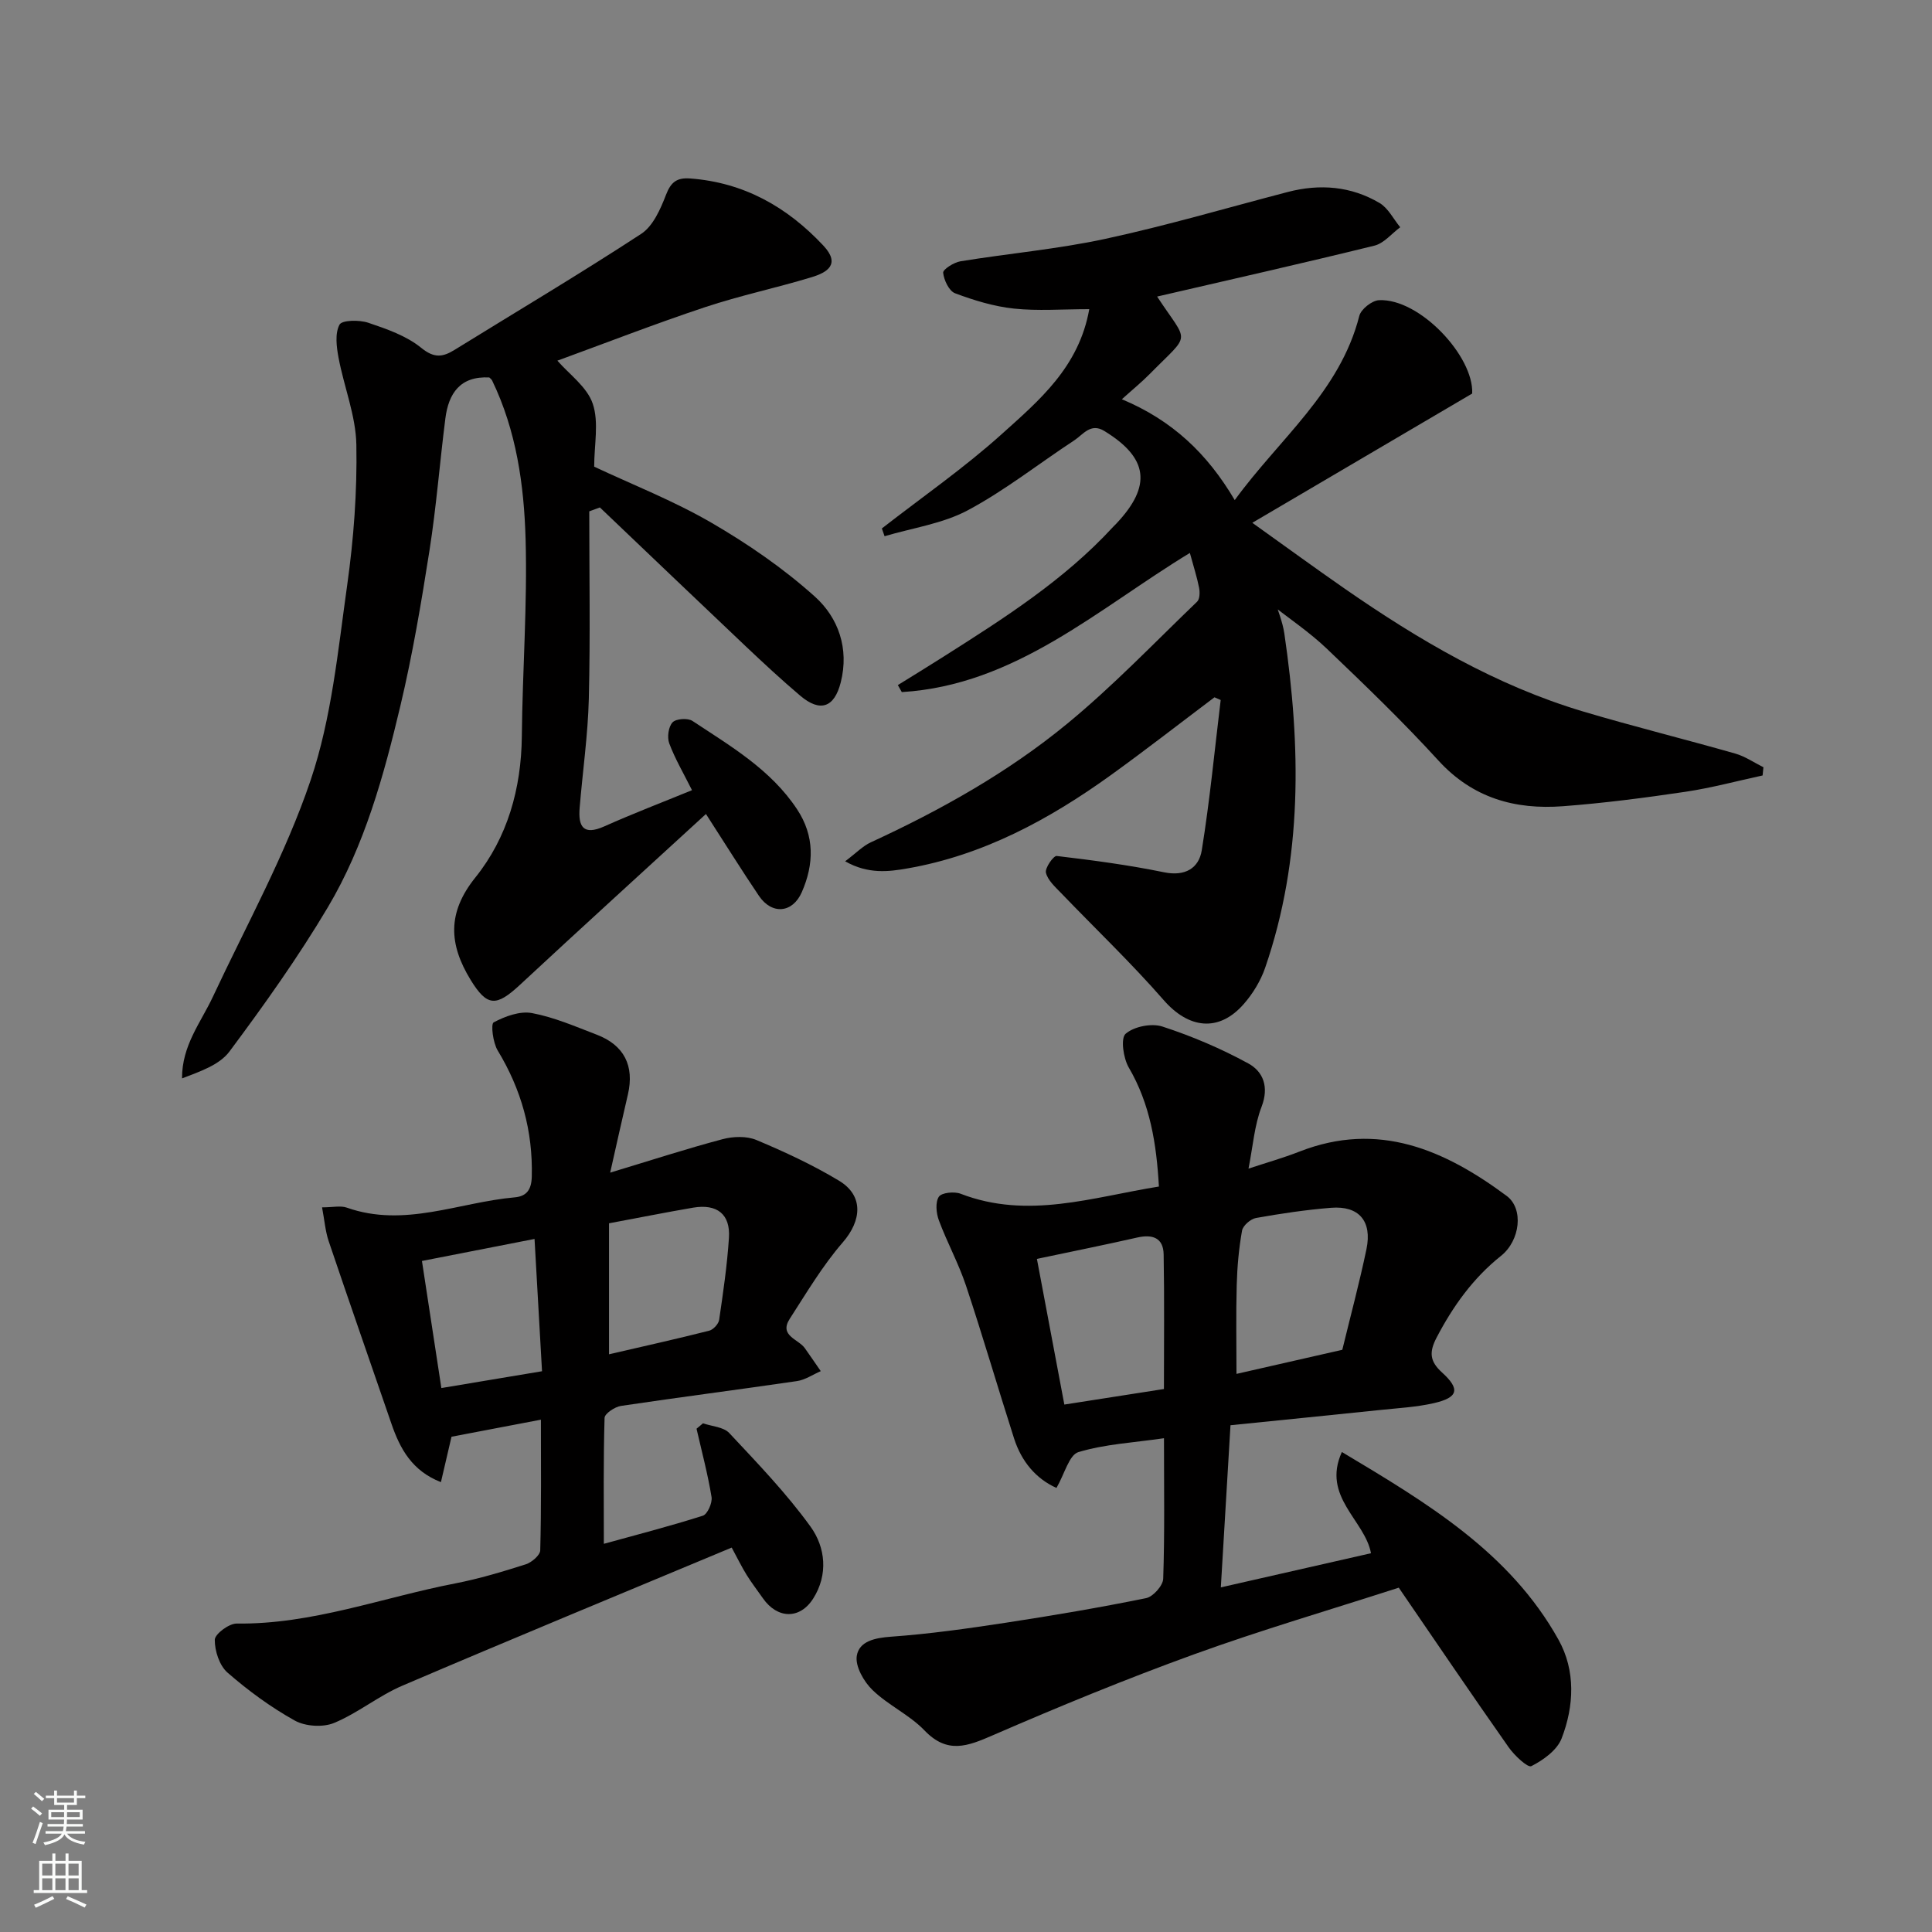 <svg enable-background="new 0 0 400 400" viewBox="0 0 400 400" xmlns="http://www.w3.org/2000/svg"><rect x="0" y="0" width="400" height="400" fill="#808080" stroke="none"/><g fill="#010000"><path d="m255.64 103.54c9.22-12.69 21.78-22.38 25.79-38.14.35-1.39 2.62-3.18 4.08-3.25 8.43-.4 19.66 11.65 19.29 19.33-15.15 8.9-29.86 17.55-45.52 26.76 6.86 4.9 12.94 9.34 19.12 13.63 15.34 10.64 31.35 20.06 49.38 25.44 10.44 3.11 21.02 5.72 31.49 8.71 2.05.58 3.89 1.87 5.83 2.83-.06.57-.11 1.13-.17 1.7-5.32 1.15-10.6 2.58-15.97 3.38-8.42 1.25-16.89 2.35-25.37 2.99-9.91.75-18.68-1.68-25.79-9.47-7.34-8.04-15.21-15.62-23.09-23.14-3.57-3.41-7.73-6.19-11.62-9.26.22-.43.45-.86.67-1.29.73 2.47 1.78 4.89 2.15 7.41 3.42 23.33 3.83 46.53-3.97 69.19-.93 2.7-2.54 5.35-4.42 7.5-5.19 5.94-11.45 5.11-16.61-.82-6.71-7.69-14.13-14.76-21.21-22.13-1.23-1.28-2.77-2.65-3.15-4.22-.24-.97 1.57-3.55 2.23-3.47 7.44.88 14.9 1.87 22.24 3.38 4.36.89 7.19-.86 7.79-4.54 1.67-10.32 2.66-20.75 3.92-31.13-.43-.19-.86-.37-1.29-.56-7.12 5.36-14.15 10.84-21.37 16.05-12.8 9.23-26.53 16.67-42.27 19.39-3.74.65-8.06 1.23-12.82-1.49 2.31-1.73 3.66-3.17 5.32-3.93 14.45-6.66 28.32-14.42 40.6-24.51 9.5-7.81 18.06-16.77 26.95-25.31.56-.54.59-1.96.41-2.87-.43-2.21-1.14-4.37-1.91-7.22-19.11 11.62-36.11 27.37-59.64 28.81-.27-.48-.55-.97-.82-1.45 3.16-1.96 6.34-3.9 9.48-5.9 12.48-7.92 24.96-15.84 35.08-26.85.23-.25.47-.47.7-.71 7.35-7.81 6.59-13.58-2.51-19.15-2.84-1.74-4.38.73-6.21 1.93-7.36 4.83-14.33 10.36-22.06 14.49-5.21 2.78-11.45 3.65-17.23 5.37-.19-.54-.37-1.08-.56-1.61 8.31-6.47 17.02-12.51 24.83-19.54 7.69-6.93 15.98-13.84 18.11-25.86-5.65 0-10.67.4-15.59-.12-4.14-.44-8.27-1.7-12.19-3.17-1.25-.47-2.31-2.72-2.47-4.25-.07-.69 2.21-2.14 3.57-2.37 9.99-1.63 20.14-2.52 30.01-4.65 12.71-2.74 25.21-6.43 37.8-9.71 6.63-1.72 13.08-1.2 18.99 2.3 1.78 1.06 2.86 3.31 4.26 5.01-1.77 1.31-3.37 3.33-5.35 3.81-14.95 3.68-29.97 7.06-44.98 10.54 6.57 10 7.13 7.24-1.58 16.08-1.63 1.65-3.44 3.12-5.72 5.18 10.43 4.37 17.66 11.2 23.37 20.88z"/><path d="m289.6 328.71c-14.27 4.61-28.5 8.77-42.41 13.81-14.07 5.1-27.93 10.8-41.66 16.76-5.22 2.27-9.39 3.91-14.1-.99-3.12-3.25-7.54-5.24-10.79-8.39-1.8-1.74-3.61-4.92-3.25-7.09.5-3.02 3.75-3.71 7.09-3.95 7.99-.57 15.95-1.7 23.88-2.91 9.67-1.48 19.33-3.12 28.92-5.07 1.45-.29 3.5-2.59 3.55-4.02.32-9.45.16-18.93.16-29.09-6.27.91-12.19 1.21-17.71 2.87-1.93.58-2.86 4.5-4.55 7.42-4.21-1.88-7.24-5.44-8.78-10.25-3.37-10.52-6.46-21.14-9.95-31.63-1.54-4.62-3.92-8.95-5.62-13.53-.55-1.49-.76-3.74 0-4.88.58-.86 3.19-1.12 4.5-.62 13.9 5.37 27.31.71 41.06-1.49-.5-8.83-1.8-17.05-6.24-24.64-1.13-1.94-1.72-6.06-.65-6.99 1.74-1.51 5.38-2.23 7.63-1.49 6.11 1.99 12.12 4.55 17.76 7.63 3.08 1.68 4.34 4.84 2.76 8.96-1.49 3.86-1.79 8.18-2.71 12.82 3.68-1.22 7.19-2.21 10.56-3.53 16.34-6.39 30.04-.35 42.89 9.18 3.57 2.65 2.8 9.24-1.17 12.41-5.78 4.61-9.93 10.4-13.33 16.91-1.56 2.99-1.47 4.89 1.11 7.23 3.82 3.47 3.36 5.19-1.66 6.35-3.65.84-7.46 1.03-11.21 1.43-9.96 1.04-19.92 2.03-30.92 3.15-.66 11.08-1.32 22.17-2 33.57 10.66-2.43 20.79-4.73 31.09-7.07-1.27-6.88-10.25-11.68-6.03-20.96 17.7 10.58 34.76 20.77 44.84 38.84 3.58 6.41 3.26 13.74.65 20.48-.94 2.42-3.79 4.47-6.26 5.72-.75.38-3.52-2.22-4.71-3.92-7.7-10.95-15.2-22.03-22.74-33.03zm-33.6-44.26c6.89-1.57 14.33-3.26 21.91-4.99 1.68-6.92 3.54-13.84 5-20.83 1.21-5.81-1.56-9.03-7.32-8.57-5.21.42-10.4 1.19-15.54 2.11-1.13.2-2.72 1.58-2.9 2.63-.66 3.7-1 7.49-1.1 11.26-.17 6.05-.05 12.12-.05 18.39zm-15.02 3.13c0-9.3.11-18.59-.06-27.87-.06-3.45-2.31-4.21-5.48-3.49-6.65 1.51-13.33 2.85-20.76 4.42 1.9 10.06 3.8 20.16 5.68 30.16 7.04-1.1 13.62-2.12 20.62-3.22z"/><path d="m122 105.87c0 12.93.23 25.86-.09 38.78-.19 7.54-1.28 15.06-1.9 22.6-.32 3.86.72 5.8 5.11 3.84 5.9-2.64 11.95-4.95 18.15-7.49-1.77-3.54-3.52-6.51-4.71-9.69-.47-1.26-.17-3.44.68-4.35.72-.77 3.17-.94 4.14-.29 7.91 5.23 16.2 10.06 21.63 18.26 3.68 5.55 3.54 11.37 1 17.17-1.92 4.39-6.21 4.71-8.87.79-3.55-5.25-6.9-10.64-10.98-16.96-12.91 11.84-25.77 23.53-38.5 35.36-4.92 4.57-6.8 4.56-10.22-1.01-4.51-7.37-4.88-13.9.96-21.18 6.66-8.29 9.53-18.41 9.64-29.26.13-13.6 1.16-27.21.78-40.79-.32-11.24-1.91-22.47-6.92-32.85-.13-.27-.42-.47-.59-.65-6.03-.32-8.44 3.29-9.1 8.48-1.16 9.1-1.87 18.27-3.29 27.34-1.69 10.78-3.51 21.58-6.03 32.19-3.43 14.42-7.38 28.83-15 41.66-6.15 10.35-13.18 20.22-20.38 29.88-2.09 2.8-6.13 4.15-9.82 5.57-.04-6.83 3.89-11.56 6.38-16.89 6.96-14.88 15.03-29.41 20.26-44.9 4.33-12.84 5.64-26.78 7.55-40.33 1.35-9.6 2.08-19.38 1.9-29.07-.11-6.03-2.56-11.99-3.69-18.03-.42-2.25-.77-5.01.2-6.83.51-.97 4.11-1.02 5.95-.4 3.83 1.29 7.9 2.7 10.96 5.19 2.71 2.21 4.48 1.93 6.94.41 12.89-7.97 25.93-15.71 38.61-24 2.46-1.61 4-5.13 5.14-8.09 1.02-2.66 2.28-3.58 5-3.38 11.13.83 20.08 5.89 27.58 13.9 3.63 3.88.79 5.56-2.43 6.54-7.3 2.22-14.81 3.79-22.05 6.2-10.31 3.43-20.46 7.38-30.59 11.08 2.43 2.8 6.14 5.43 7.32 8.91 1.31 3.85.3 8.49.3 13.04 7.85 3.69 16.38 7.03 24.21 11.57 7.59 4.4 14.97 9.48 21.48 15.33 4.86 4.37 7.13 10.75 5.36 17.75-1.32 5.22-4.25 6.28-8.4 2.76-3.9-3.31-7.66-6.8-11.38-10.32-10.06-9.52-20.06-19.1-30.09-28.65-.75.29-1.48.55-2.2.81z"/><path d="m126.33 242.78c8.39-2.53 15.78-4.94 23.29-6.93 2.19-.58 4.98-.67 7 .18 5.84 2.45 11.65 5.15 17.07 8.41 5.16 3.1 4.73 8.25.79 12.79-4.18 4.82-7.49 10.42-10.97 15.81-2.27 3.51 1.77 4.19 3.11 6.07 1.12 1.58 2.21 3.18 3.31 4.77-1.64.71-3.22 1.81-4.93 2.06-12.14 1.78-24.31 3.33-36.44 5.14-1.27.19-3.36 1.59-3.39 2.47-.26 8.71-.15 17.43-.15 26.08 6.48-1.79 13.55-3.61 20.5-5.82.95-.3 1.99-2.65 1.8-3.86-.78-4.76-2.03-9.44-3.11-14.15.45-.37.89-.74 1.34-1.12 1.84.64 4.25.75 5.43 2.01 5.85 6.25 11.84 12.47 16.83 19.38 3.11 4.3 3.69 9.96.55 14.9-2.78 4.37-7.43 4.19-10.39-.04-1.12-1.61-2.33-3.16-3.36-4.82-1.02-1.64-1.87-3.39-3.12-5.7-22.93 9.58-45.62 18.94-68.18 28.59-4.92 2.1-9.22 5.68-14.15 7.72-2.3.95-5.94.72-8.12-.49-4.96-2.76-9.64-6.19-13.93-9.93-1.68-1.46-2.66-4.5-2.64-6.8.01-1.19 2.94-3.38 4.53-3.36 15.65.2 30.2-5.4 45.24-8.31 4.94-.96 9.8-2.42 14.6-3.95 1.23-.39 2.98-1.88 3.01-2.9.24-8.94.14-17.88.14-27.05-6.5 1.24-12.42 2.37-18.51 3.53-.67 2.85-1.39 5.95-2.19 9.4-5.98-2.33-8.46-6.89-10.24-12.07-4.33-12.6-8.73-25.17-12.99-37.79-.7-2.06-.87-4.31-1.38-7.03 2.23 0 3.83-.4 5.13.06 11.91 4.21 23.19-1.11 34.75-2.13 2.45-.22 3.47-1.56 3.54-4.29.24-9.46-2.17-18.05-7.06-26.12-.98-1.62-1.46-5.48-.83-5.82 2.36-1.26 5.44-2.39 7.94-1.92 4.59.86 8.99 2.78 13.4 4.47 5.68 2.17 7.81 6.45 6.46 12.34-1.23 5.24-2.38 10.46-3.68 16.22zm-.24 10.49v27.12c7-1.62 13.89-3.15 20.73-4.88.85-.21 1.94-1.39 2.07-2.24.83-5.64 1.66-11.31 2.03-17 .32-4.87-2.45-7.07-7.4-6.24-5.73.98-11.44 2.13-17.43 3.24zm-13.87 30.63c-.52-9.15-1.01-17.83-1.55-27.39-7.99 1.56-15.67 3.06-23.31 4.56 1.38 9.03 2.66 17.37 4.02 26.31 7.03-1.18 13.71-2.29 20.84-3.48z"/></g><path d="m6.44 374.46.42-.45c.65.47 1.27.95 1.85 1.44l-.45.49c-.65-.56-1.25-1.06-1.82-1.48m.93 7.33-.63-.26c.55-1.36 1.05-2.8 1.52-4.33.19.1.38.19.59.27-.46 1.29-.95 2.73-1.48 4.32m-.38-10.38.44-.42c.43.34 1.01.82 1.74 1.44l-.49.49c-.53-.51-1.09-1.01-1.69-1.51m2.5.35h1.72v-1.04h.59v1.04h3.52v-1.04h.59v1.04h1.75v.53h-1.75v1.42h-2.03v.97h3.22v2.03h-3.24c0 .35-.01.66-.03.93h3.32v.53h-3.37c-.03.27-.08.58-.15.94h3.96v.53h-3.71c.67.92 1.93 1.48 3.79 1.68-.13.24-.23.44-.29.59-2.13-.38-3.48-1.08-4.04-2.12-.43.97-1.77 1.72-4.03 2.23-.09-.19-.2-.37-.33-.55 2.1-.42 3.37-1.03 3.81-1.83h-3.36v-.53h3.58c.08-.29.13-.61.16-.94h-3.33v-.53h3.39c.02-.27.04-.58.04-.93h-3.23v-2.03h3.25v-.97h-2.07v-1.42h-1.73zm1.12 3.44v1h2.65c.01-.3.02-.44.01-.4v-.25-.35zm1.19-2h3.52v-.91h-3.52zm4.71 2h-2.63v.59c0 .15-.01.28-.01.4h2.64z" fill="#fafbfa"/><path d="m13.56 383.74h.63v1.52h2.72v6.07h1.13v.6h-11.06v-.6h1.13v-6.07h2.73v-1.52h.63v1.52h2.1v-1.52zm-2.69 8.83.38.56c-1.24.63-2.53 1.25-3.85 1.85-.1-.21-.21-.42-.34-.63 1.36-.55 2.63-1.15 3.81-1.78m-2.13-4.27h2.1v-2.45h-2.1zm0 3.04h2.1v-2.46h-2.1zm2.72-3.04h2.1v-2.45h-2.1zm0 3.04h2.1v-2.46h-2.1zm6.07 3.6c-1.41-.71-2.7-1.3-3.86-1.78l.35-.56c1.45.62 2.75 1.19 3.88 1.72zm-1.25-9.09h-2.1v2.45h2.1zm-2.09 5.49h2.1v-2.46h-2.1z" fill="#fafbfa"/></svg>